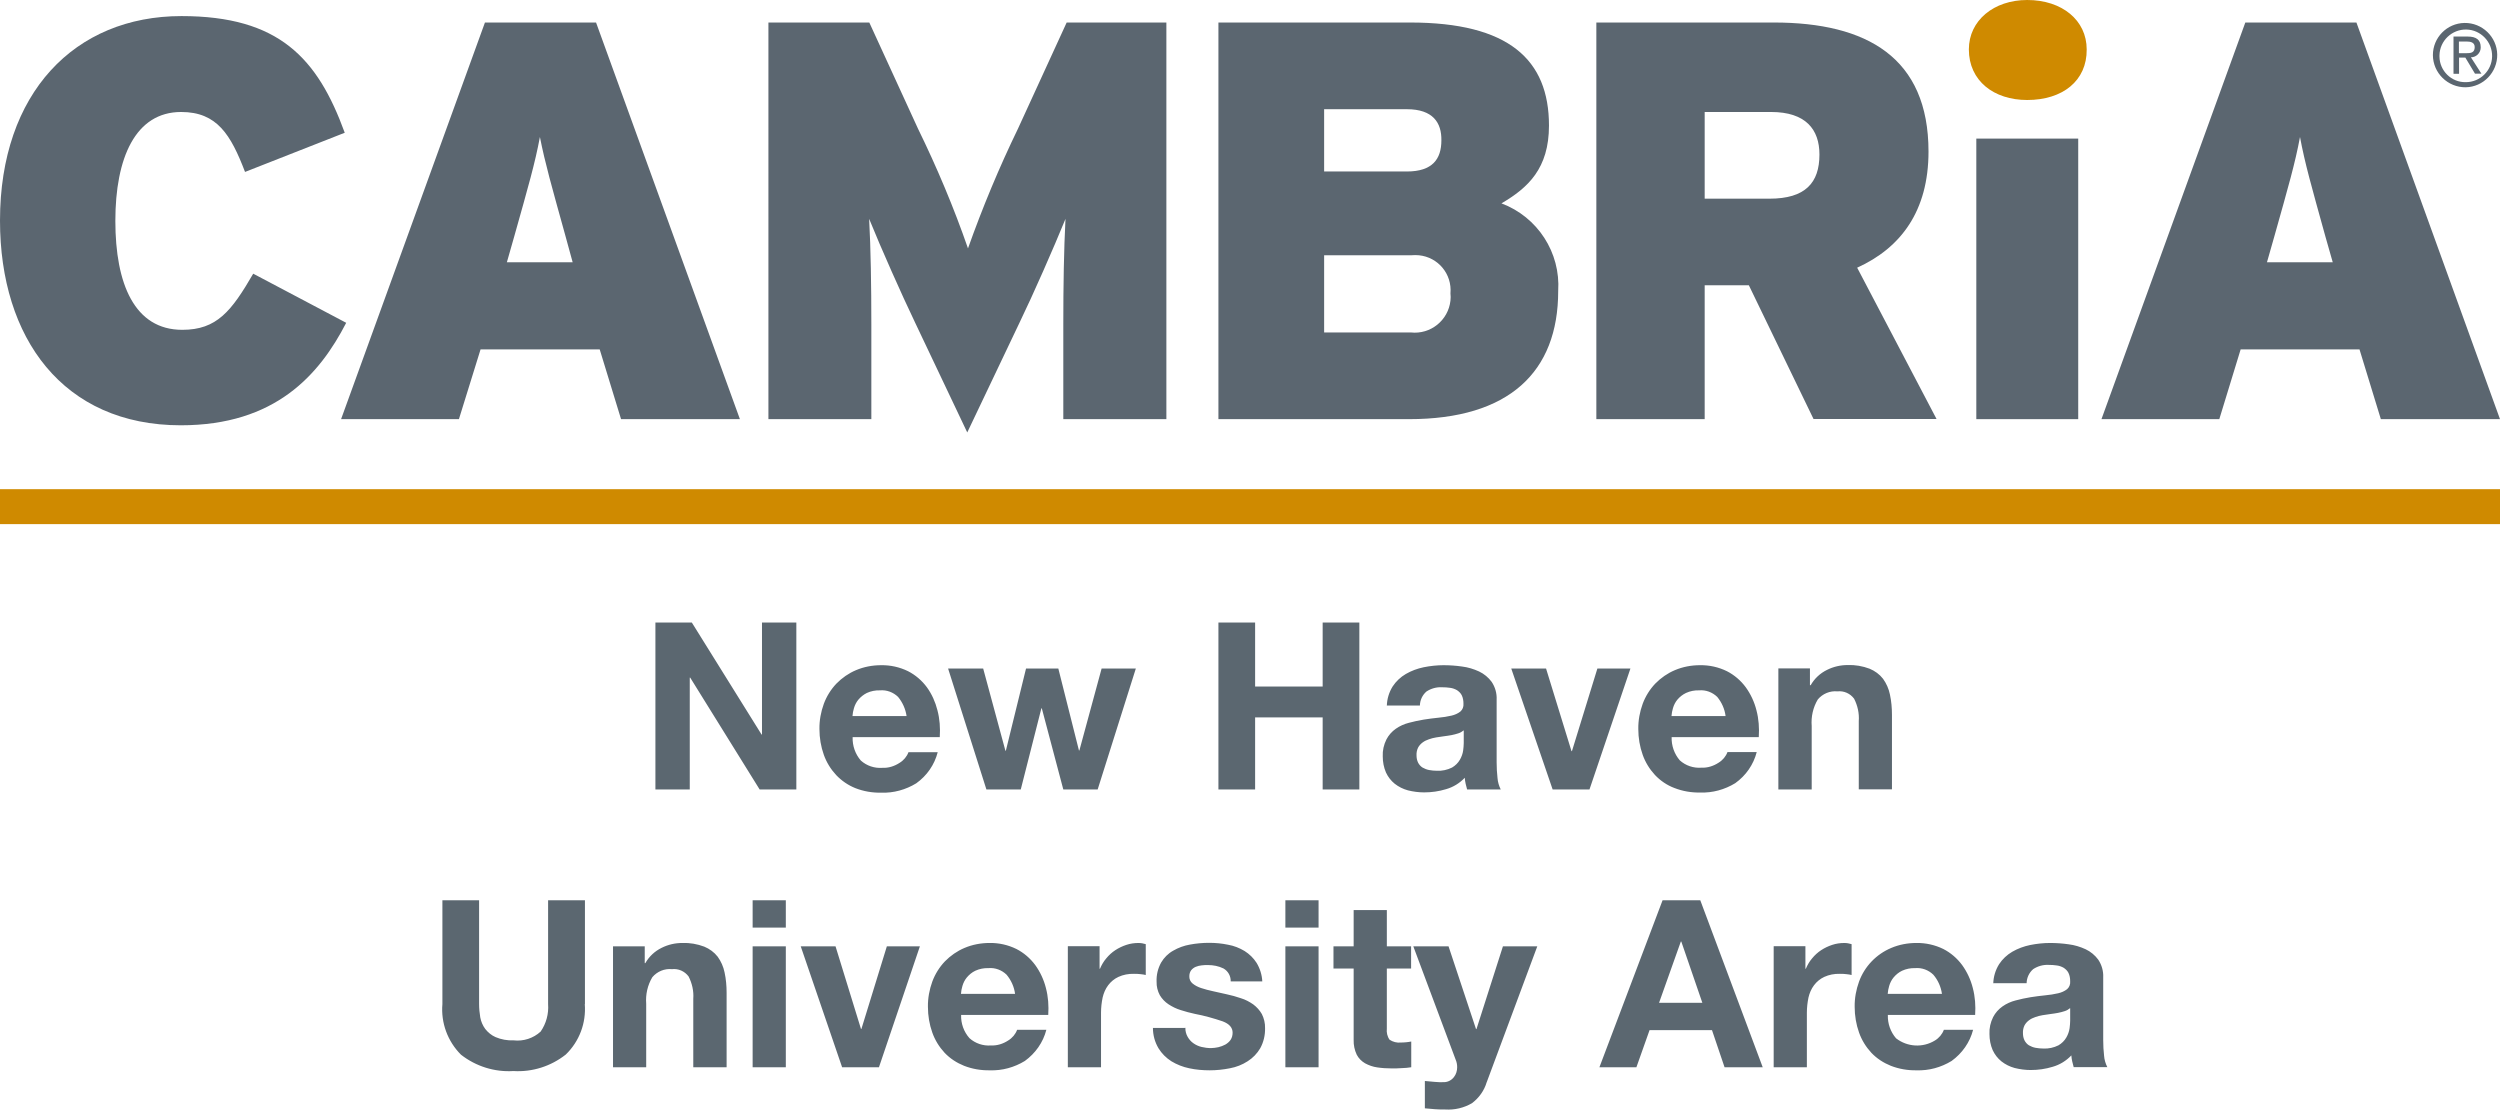 <?xml version="1.0" encoding="UTF-8"?><svg id="a" xmlns="http://www.w3.org/2000/svg" viewBox="0 0 171 75.9"><path id="b" d="M12.37,29.09C4.31,29.09,0,23.12,0,15.09,0,6.36,5.11,1.1,12.41,1.1c6.67,0,9.31,2.87,11.17,7.98l-6.82,2.68c-.97-2.53-1.9-4.1-4.37-4.1-3.13,0-4.5,3.14-4.5,7.45s1.31,7.45,4.58,7.45c2.36,0,3.36-1.27,4.85-3.84l6.36,3.36c-1.84,3.57-4.86,7.01-11.31,7.01" style="fill:#5b6670;"/><path id="c" d="M42.48,28.67l-1.46-4.77h-8.15l-1.48,4.77h-8.06L33.17,1.54h7.6l9.84,27.13h-8.13Zm-3.8-12.52c-.97-3.5-1.39-4.96-1.75-6.78-.34,1.82-.78,3.33-1.75,6.78l-.51,1.79h4.5l-.49-1.79Z" style="fill:#5b6670;"/><path id="d" d="M72.73,28.67v-6.48c0-2.68,.04-5.11,.15-7.22-.82,2.01-2.2,5.15-3.14,7.09l-3.58,7.52-3.57-7.52c-.93-1.94-2.32-5.07-3.14-7.09,.11,2.09,.15,4.54,.15,7.22v6.48h-7.04V1.54h6.9l3.33,7.26c1.3,2.66,2.45,5.39,3.42,8.19,.99-2.79,2.13-5.53,3.42-8.19l3.33-7.26h6.82V28.67h-7.05Z" style="fill:#5b6670;"/><path id="e" d="M96.37,28.67h-13.03V1.54h13.11c6.74,0,9.5,2.53,9.5,7.05,0,2.94-1.44,4.26-3.25,5.32,2.47,.93,4.05,3.36,3.88,6,0,5.55-3.38,8.76-10.2,8.76m-.15-21.2h-5.66v4.26h5.66c1.75,0,2.36-.85,2.36-2.13,.02-1.2-.57-2.13-2.36-2.13m.3,9.99h-5.96v5.28h5.93c1.35,.15,2.56-.83,2.71-2.17,.02-.17,.02-.34,0-.5,.12-1.32-.84-2.48-2.16-2.61-.17-.02-.35-.01-.52,0" style="fill:#5b6670;"/><path id="f" d="M124.05,28.67l-4.43-9.16h-3.02v9.16h-7.41V1.54h12.14c6.36,0,10.58,2.39,10.58,8.83,0,4.07-1.9,6.59-4.88,7.94l5.43,10.35h-8.42Zm-2.91-21.01h-4.54v5.93h4.43c2.45,0,3.42-1.08,3.42-3.02,0-1.71-.93-2.91-3.31-2.91" style="fill:#5b6670;"/><rect id="g" x="135.18" y="9.48" width="6.97" height="19.19" style="fill:#5b6670;"/><path id="h" d="M162.85,28.67l-1.46-4.77h-8.13l-1.46,4.77h-8.06L153.58,1.54h7.6l9.82,27.13h-8.15Zm-3.8-12.52c-.97-3.5-1.39-4.96-1.73-6.78-.34,1.82-.78,3.33-1.75,6.78l-.51,1.79h4.5l-.51-1.79Z" style="fill:#5b6670;"/><path id="i" d="M138.66,6.84c-2.28,0-3.99-1.31-3.99-3.46,0-1.98,1.71-3.38,3.99-3.38,2.39,0,4.07,1.39,4.07,3.38,.02,2.15-1.65,3.46-4.07,3.46" style="fill:#cf8a00;"/><rect id="j" y="33.46" width="171" height="2.39" style="fill:#cf8a00;"/><path id="k" d="M166.86,3.78c.02-.99,.85-1.78,1.84-1.76s1.78,.85,1.76,1.84c-.02,.98-.82,1.76-1.8,1.76-.98,.02-1.79-.77-1.8-1.75,0-.03,0-.06,0-.1m1.79,2.2c1.21-.02,2.18-1.03,2.16-2.24-.02-1.21-1.03-2.18-2.24-2.16-1.2,.02-2.16,1-2.16,2.2,.01,1.23,1.02,2.21,2.24,2.2m-.46-2.03h.44l.66,1.1h.44l-.72-1.12c.36,0,.66-.29,.67-.65,0-.02,0-.03,0-.05,0-.49-.3-.72-.89-.72h-.97v2.55h.38v-1.1Zm0-.32v-.78h.53c.27,0,.55,.06,.55,.38,0,.4-.28,.42-.61,.42h-.47v-.02Z" style="fill:#5b6670;"/><path id="l" d="M44.83,42.58v11.42h2.35v-7.65h.03l4.75,7.65h2.51v-11.42h-2.35v7.66h-.03l-4.77-7.66h-2.5Zm17.18,6.4h-3.7c.01-.18,.05-.37,.1-.54,.06-.21,.16-.41,.3-.58,.16-.19,.36-.35,.58-.46,.28-.13,.59-.19,.9-.18,.46-.04,.91,.13,1.24,.45,.31,.38,.51,.83,.58,1.31Zm-3.7,1.44h5.97c.04-.62,0-1.24-.16-1.84-.14-.56-.38-1.1-.72-1.57-.34-.46-.78-.84-1.29-1.1-.57-.28-1.2-.42-1.84-.41-.59,0-1.18,.11-1.72,.34-.5,.21-.96,.53-1.34,.92-.38,.4-.67,.87-.86,1.38-.2,.55-.31,1.14-.3,1.73,0,.6,.1,1.2,.3,1.76,.18,.51,.47,.98,.84,1.38,.37,.39,.82,.7,1.32,.9,.56,.22,1.16,.32,1.76,.31,.85,.03,1.68-.2,2.4-.64,.73-.52,1.25-1.27,1.47-2.13h-2c-.11,.3-.33,.56-.61,.73-.35,.23-.76,.36-1.18,.34-.54,.04-1.07-.14-1.47-.5-.38-.44-.58-1.01-.56-1.6h0Zm16.77,3.58l2.61-8.27h-2.34l-1.52,5.6h-.03l-1.41-5.6h-2.21l-1.38,5.62h-.03l-1.52-5.62h-2.4l2.62,8.27h2.35l1.41-5.55h.03l1.47,5.55h2.34Zm8.26-11.42v11.42h2.51v-4.93h4.62v4.93h2.51v-11.42h-2.51v4.38h-4.62v-4.38h-2.51Zm11.52,5.7c.01-.47,.15-.93,.4-1.33,.23-.35,.54-.64,.9-.85,.38-.22,.79-.37,1.22-.46,.45-.09,.91-.14,1.36-.14,.42,0,.85,.03,1.26,.09,.41,.05,.8,.17,1.17,.34,.34,.16,.64,.41,.86,.71,.24,.36,.36,.78,.34,1.21v4.3c0,.36,.02,.72,.06,1.07,.02,.27,.1,.54,.22,.78h-2.3c-.04-.13-.07-.26-.1-.39-.03-.13-.05-.27-.06-.41-.35,.37-.79,.64-1.28,.78-.49,.15-.99,.22-1.5,.22-.37,0-.75-.05-1.11-.14-.33-.09-.63-.24-.9-.45-.26-.21-.46-.47-.6-.77-.15-.35-.22-.72-.22-1.1-.02-.4,.07-.8,.25-1.16,.15-.29,.37-.54,.64-.73,.27-.19,.58-.33,.9-.41,.33-.09,.67-.16,1.02-.22,.34-.05,.68-.1,1.01-.13,.3-.03,.59-.07,.88-.14,.22-.05,.43-.14,.61-.28,.15-.13,.23-.33,.21-.54,0-.2-.03-.4-.12-.58-.07-.14-.19-.25-.32-.34-.14-.08-.3-.14-.46-.16-.19-.03-.38-.04-.57-.04-.37-.02-.74,.08-1.06,.29-.28,.24-.44,.59-.45,.96h-2.27Zm5.25,1.68c-.11,.09-.23,.16-.36,.2-.15,.05-.31,.09-.46,.12-.17,.03-.34,.06-.52,.08s-.36,.05-.54,.08c-.17,.03-.34,.07-.5,.13-.15,.05-.3,.12-.43,.22-.12,.09-.23,.21-.3,.34-.08,.16-.12,.35-.11,.53,0,.18,.03,.35,.11,.51,.07,.13,.17,.25,.3,.33,.14,.08,.29,.14,.45,.17,.17,.03,.35,.05,.53,.05,.36,.02,.72-.06,1.04-.22,.22-.13,.41-.31,.54-.54,.11-.19,.19-.41,.22-.63,.02-.17,.04-.34,.04-.51v-.85Zm8.61,4.04l2.8-8.27h-2.26l-1.74,5.65h-.03l-1.74-5.65h-2.38l2.83,8.27h2.53Zm9.31-5.02h-3.7c.01-.18,.05-.37,.1-.54,.06-.21,.16-.41,.3-.58,.16-.19,.36-.35,.59-.46,.28-.13,.59-.19,.9-.18,.46-.04,.91,.13,1.24,.45,.31,.38,.51,.83,.57,1.31Zm-3.7,1.44h5.97c.04-.62,0-1.24-.16-1.84-.14-.56-.39-1.1-.73-1.57-.34-.46-.78-.84-1.29-1.1-.57-.28-1.2-.42-1.84-.41-.59,0-1.18,.11-1.72,.34-.5,.21-.96,.53-1.34,.92-.38,.4-.67,.87-.86,1.38-.2,.55-.31,1.14-.3,1.73,0,.6,.1,1.2,.3,1.76,.18,.51,.47,.98,.84,1.38,.37,.39,.82,.7,1.33,.89,.56,.22,1.16,.32,1.76,.31,.85,.03,1.68-.2,2.4-.64,.73-.52,1.25-1.27,1.47-2.13h-2c-.11,.3-.33,.56-.61,.73-.35,.23-.76,.36-1.18,.34-.54,.04-1.07-.14-1.47-.5-.38-.44-.58-1.01-.56-1.6h0Zm7.31-4.69v8.27h2.28v-4.34c-.05-.63,.09-1.27,.42-1.82,.33-.39,.83-.6,1.34-.55,.44-.05,.87,.14,1.14,.5,.24,.47,.36,1,.32,1.53v4.67h2.27v-5.09c0-.47-.04-.94-.14-1.4-.08-.39-.24-.75-.47-1.07-.24-.31-.56-.54-.92-.69-.48-.18-.99-.27-1.5-.25-.49,0-.97,.11-1.41,.33-.47,.23-.86,.59-1.12,1.05h-.05v-1.15h-2.16Zm-81.63,22.95v-7.1h-2.52v7.1c.05,.67-.13,1.33-.51,1.88-.5,.46-1.18,.68-1.86,.6-.42,.02-.84-.06-1.22-.22-.28-.12-.52-.32-.71-.56-.17-.23-.29-.51-.34-.79-.05-.3-.08-.61-.08-.91v-7.1h-2.51v7.1c-.11,1.28,.36,2.55,1.27,3.46,1.02,.8,2.3,1.2,3.59,1.12,1.29,.08,2.57-.33,3.58-1.13,.93-.9,1.4-2.16,1.3-3.45Zm1.92-3.95v8.27h2.27v-4.34c-.05-.63,.09-1.27,.42-1.82,.33-.39,.83-.6,1.34-.55,.44-.05,.87,.14,1.14,.5,.24,.47,.36,1,.32,1.53v4.68h2.28v-5.09c0-.47-.04-.94-.14-1.4-.08-.39-.24-.75-.47-1.07-.24-.31-.56-.54-.92-.69-.48-.18-.99-.27-1.5-.25-.49,0-.97,.11-1.41,.33-.47,.23-.86,.59-1.12,1.05h-.04v-1.15h-2.16Zm11.82-1.28v-1.87h-2.27v1.87h2.27Zm-2.27,1.28v8.27h2.27v-8.27h-2.27Zm8.64,8.27l2.8-8.27h-2.26l-1.74,5.65h-.03l-1.74-5.65h-2.38l2.83,8.27h2.53Zm9.31-5.02h-3.7c.01-.18,.05-.37,.1-.54,.06-.21,.16-.41,.3-.58,.16-.19,.35-.35,.58-.46,.28-.13,.59-.19,.9-.18,.46-.04,.91,.13,1.24,.45,.31,.37,.52,.83,.58,1.31Zm-3.7,1.44h5.97c.04-.62,0-1.24-.16-1.84-.14-.56-.39-1.1-.73-1.57-.34-.46-.78-.84-1.29-1.1-.57-.28-1.2-.42-1.83-.41-.59,0-1.18,.11-1.72,.34-.5,.21-.96,.53-1.34,.92-.38,.4-.67,.87-.86,1.38-.2,.55-.31,1.14-.3,1.73,0,.6,.1,1.2,.3,1.76,.18,.51,.47,.98,.84,1.38,.37,.39,.83,.69,1.33,.89,.56,.22,1.16,.32,1.76,.31,.85,.03,1.68-.2,2.4-.64,.72-.52,1.25-1.27,1.47-2.13h-2c-.11,.3-.33,.56-.61,.73-.35,.23-.76,.36-1.18,.34-.54,.04-1.07-.14-1.47-.5-.39-.44-.59-1.01-.57-1.59h0Zm7.31-4.69v8.27h2.27v-3.73c0-.35,.04-.7,.11-1.04,.07-.3,.19-.59,.38-.84,.18-.24,.42-.44,.7-.57,.33-.15,.69-.22,1.06-.21,.14,0,.29,0,.43,.02,.15,.02,.28,.03,.38,.06v-2.11c-.16-.05-.33-.08-.5-.08-.28,0-.56,.04-.83,.13-.27,.09-.52,.21-.75,.36-.23,.15-.44,.34-.62,.56-.18,.21-.32,.45-.43,.71h-.03v-1.54h-2.16Zm7.98,5.58h-2.16c0,.49,.13,.97,.38,1.39,.22,.36,.52,.66,.88,.89,.38,.23,.79,.39,1.22,.48,.46,.1,.93,.14,1.41,.14,.46,0,.93-.05,1.38-.14,.43-.08,.84-.24,1.21-.48,.35-.22,.65-.53,.86-.89,.23-.42,.34-.89,.33-1.37,.01-.34-.07-.67-.22-.97-.15-.26-.35-.48-.59-.66-.26-.18-.54-.33-.84-.42-.32-.11-.64-.2-.97-.27-.32-.07-.63-.14-.94-.21-.28-.06-.55-.13-.82-.22-.21-.07-.41-.17-.58-.31-.15-.12-.23-.31-.22-.5,0-.15,.04-.29,.13-.41,.08-.1,.19-.18,.31-.23,.13-.05,.27-.09,.41-.1,.14-.02,.28-.02,.42-.02,.37,0,.73,.07,1.06,.23,.32,.18,.51,.52,.5,.89h2.16c-.02-.45-.16-.89-.39-1.27-.21-.33-.49-.6-.82-.81-.35-.21-.73-.36-1.13-.43-.43-.09-.86-.13-1.3-.13-.44,0-.88,.04-1.31,.12-.4,.07-.79,.21-1.15,.42-.34,.19-.62,.47-.82,.81-.22,.4-.33,.85-.31,1.31-.01,.32,.07,.64,.22,.92,.15,.25,.35,.46,.59,.62,.26,.17,.54,.31,.84,.4,.31,.1,.64,.19,.97,.26,.64,.12,1.28,.3,1.9,.51,.45,.17,.68,.43,.68,.77,0,.18-.04,.35-.14,.5-.09,.13-.22,.24-.36,.32-.15,.08-.31,.14-.48,.18-.16,.04-.33,.05-.5,.06-.22,0-.44-.03-.65-.08-.2-.05-.38-.13-.55-.25-.16-.11-.29-.26-.39-.43-.11-.19-.17-.41-.16-.63h0Zm9.17-6.86v-1.87h-2.27v1.87h2.27Zm-2.27,1.28v8.27h2.27v-8.27h-2.27Zm6.94,0v-2.48h-2.27v2.48h-1.38v1.52h1.38v4.88c-.01,.35,.06,.69,.21,1.01,.13,.25,.33,.45,.57,.59,.26,.14,.54,.24,.83,.28,.33,.05,.67,.07,1,.07,.22,0,.45,0,.69-.02,.21,0,.43-.03,.64-.06v-1.76c-.11,.02-.22,.04-.34,.05-.12,.01-.24,.02-.37,.02-.27,.03-.54-.04-.77-.19-.16-.22-.22-.5-.19-.77v-4.1h1.66v-1.52h-1.66Zm6.83,9.3l3.46-9.3h-2.35l-1.81,5.66h-.03l-1.88-5.66h-2.41l2.9,7.76c.07,.16,.1,.34,.1,.51,0,.24-.07,.48-.22,.67-.16,.21-.4,.34-.66,.35-.22,.01-.45,0-.67-.02l-.66-.06v1.87c.23,.02,.47,.04,.7,.06s.47,.02,.7,.02c.64,.04,1.27-.11,1.82-.43,.48-.36,.84-.86,1.01-1.44h0Zm11.79-5.44l1.49-4.19h.03l1.44,4.19h-2.96Zm.24-7.01l-4.32,11.42h2.53l.9-2.54h4.27l.86,2.54h2.61l-4.27-11.42h-2.58Zm7.6,3.15v8.27h2.27v-3.73c0-.35,.04-.7,.11-1.04,.07-.3,.19-.59,.38-.84,.18-.24,.42-.44,.7-.57,.33-.15,.69-.22,1.06-.21,.14,0,.29,0,.43,.02,.15,.02,.28,.03,.38,.06v-2.11c-.16-.05-.33-.08-.5-.08-.28,0-.56,.04-.83,.13-.27,.09-.52,.21-.75,.36-.23,.15-.44,.34-.62,.56-.18,.21-.32,.45-.43,.71h-.03v-1.54h-2.16Zm11.5,3.25h-3.7c.01-.18,.05-.37,.1-.54,.06-.21,.16-.41,.3-.58,.16-.19,.35-.35,.58-.46,.28-.13,.59-.19,.9-.18,.46-.04,.91,.13,1.24,.45,.32,.37,.52,.83,.59,1.31h0Zm-3.7,1.44h5.98c.04-.62,0-1.24-.16-1.84-.14-.56-.39-1.1-.73-1.57-.34-.46-.78-.84-1.29-1.1-.57-.28-1.21-.42-1.84-.41-.59,0-1.18,.11-1.72,.34-1.02,.43-1.82,1.26-2.2,2.3-.2,.55-.31,1.14-.3,1.73,0,.6,.1,1.2,.3,1.76,.18,.51,.47,.98,.84,1.38,.37,.39,.83,.69,1.33,.89,.56,.22,1.16,.32,1.76,.31,.85,.03,1.68-.2,2.4-.64,.72-.52,1.25-1.27,1.47-2.13h-2c-.11,.3-.33,.56-.61,.73-.83,.51-1.89,.45-2.66-.15-.38-.44-.58-1.01-.56-1.59h-.01Zm7.22-2.14c.01-.47,.15-.93,.4-1.33,.23-.35,.54-.64,.9-.85,.38-.22,.79-.37,1.22-.46,.45-.09,.91-.14,1.37-.14,.42,0,.85,.03,1.26,.09,.41,.05,.8,.17,1.17,.34,.34,.16,.64,.41,.86,.71,.24,.36,.36,.78,.34,1.21v4.3c0,.36,.02,.72,.06,1.07,.02,.27,.1,.53,.22,.77h-2.3c-.04-.13-.07-.26-.1-.39-.03-.13-.05-.27-.06-.41-.35,.37-.79,.64-1.28,.78-.49,.15-.99,.22-1.5,.22-.37,0-.74-.05-1.1-.14-.33-.09-.63-.24-.9-.45-.26-.21-.46-.47-.6-.77-.15-.35-.22-.72-.22-1.1-.02-.4,.07-.8,.25-1.16,.15-.29,.37-.54,.64-.73,.27-.19,.58-.33,.9-.41,.33-.09,.67-.16,1.02-.22,.34-.05,.68-.1,1.01-.13,.3-.03,.59-.07,.88-.14,.22-.05,.43-.14,.61-.28,.15-.13,.23-.33,.21-.54,0-.2-.03-.4-.12-.58-.07-.14-.19-.25-.32-.34-.14-.08-.3-.14-.46-.16-.19-.03-.38-.04-.57-.04-.37-.02-.74,.08-1.06,.29-.28,.24-.44,.59-.45,.96h-2.29Zm5.25,1.68c-.11,.09-.23,.16-.36,.2-.15,.05-.31,.09-.46,.12-.17,.03-.34,.06-.52,.08-.18,.02-.36,.05-.54,.08-.17,.03-.34,.07-.5,.13-.15,.05-.3,.12-.43,.22-.12,.09-.23,.21-.3,.34-.08,.16-.12,.35-.11,.53,0,.18,.03,.35,.11,.51,.07,.13,.17,.25,.3,.33,.14,.08,.29,.14,.45,.17,.17,.03,.35,.05,.53,.05,.36,.02,.72-.06,1.04-.22,.22-.13,.41-.31,.54-.54,.11-.19,.19-.41,.22-.63,.02-.17,.04-.34,.04-.51v-.85Z" style="fill:#5b6770;"/></svg>